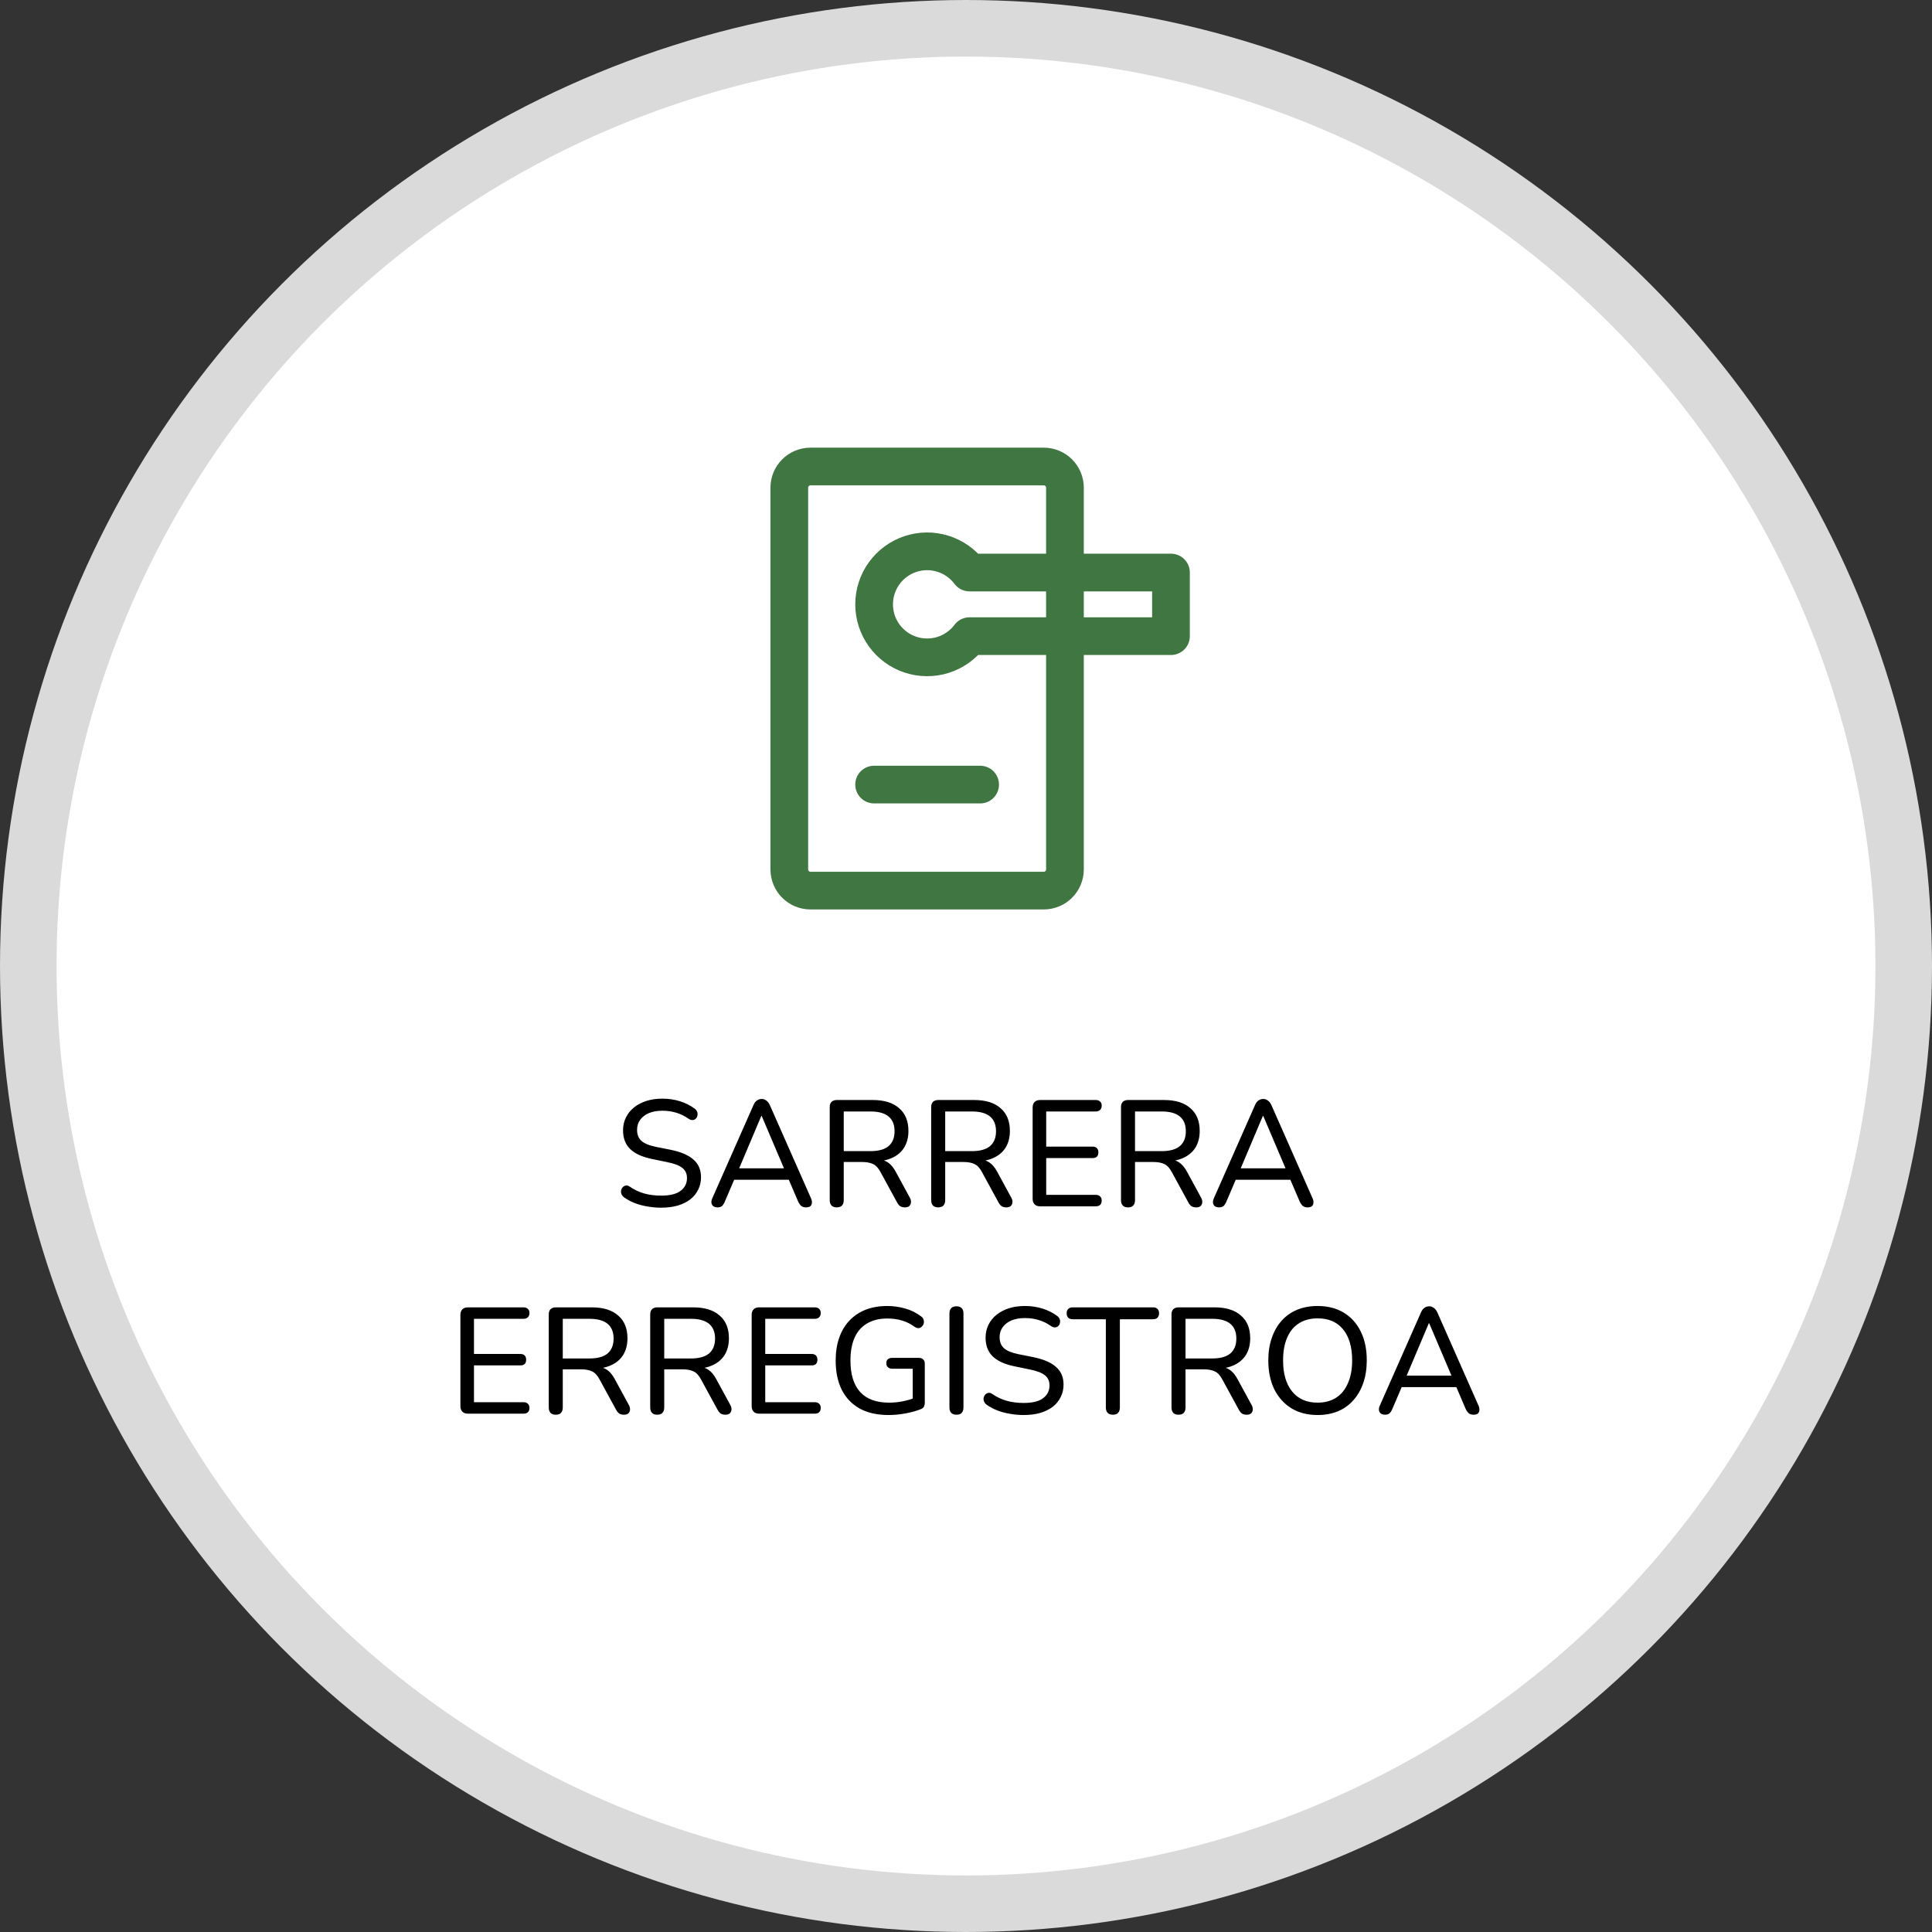 <svg width="205" height="205" viewBox="0 0 205 205" fill="none" xmlns="http://www.w3.org/2000/svg">
<rect x="0" y="0" width="205" height="205" fill="#333333" stroke="none"/>
<circle cx="102.5" cy="102.5" r="99.5" fill="white" stroke="#DADADA" stroke-width="6"/>
<path d="M70.158 128.144C69.656 128.144 69.171 128.101 68.702 128.016C68.232 127.941 67.79 127.824 67.374 127.664C66.958 127.504 66.584 127.307 66.254 127.072C66.115 126.976 66.014 126.859 65.95 126.72C65.896 126.581 65.88 126.448 65.902 126.32C65.934 126.181 65.992 126.064 66.078 125.968C66.174 125.872 66.286 125.813 66.414 125.792C66.542 125.771 66.68 125.813 66.83 125.92C67.32 126.251 67.832 126.491 68.366 126.64C68.91 126.789 69.507 126.864 70.158 126.864C71.096 126.864 71.784 126.693 72.222 126.352C72.67 126.011 72.894 125.563 72.894 125.008C72.894 124.549 72.734 124.192 72.414 123.936C72.094 123.669 71.555 123.461 70.798 123.312L69.102 122.96C68.099 122.747 67.347 122.395 66.846 121.904C66.355 121.413 66.11 120.757 66.11 119.936C66.11 119.435 66.211 118.981 66.414 118.576C66.616 118.16 66.904 117.803 67.278 117.504C67.651 117.205 68.088 116.976 68.59 116.816C69.102 116.656 69.667 116.576 70.286 116.576C70.947 116.576 71.566 116.667 72.142 116.848C72.728 117.029 73.256 117.296 73.726 117.648C73.854 117.744 73.939 117.861 73.982 118C74.024 118.128 74.03 118.256 73.998 118.384C73.976 118.512 73.918 118.619 73.822 118.704C73.736 118.789 73.624 118.837 73.486 118.848C73.358 118.859 73.214 118.811 73.054 118.704C72.627 118.405 72.19 118.192 71.742 118.064C71.294 117.925 70.803 117.856 70.27 117.856C69.726 117.856 69.251 117.941 68.846 118.112C68.451 118.283 68.142 118.523 67.918 118.832C67.704 119.131 67.598 119.483 67.598 119.888C67.598 120.379 67.747 120.763 68.046 121.04C68.344 121.317 68.846 121.531 69.55 121.68L71.23 122.016C72.296 122.24 73.086 122.587 73.598 123.056C74.12 123.515 74.382 124.133 74.382 124.912C74.382 125.403 74.28 125.845 74.078 126.24C73.886 126.635 73.608 126.976 73.246 127.264C72.883 127.541 72.44 127.76 71.918 127.92C71.395 128.069 70.808 128.144 70.158 128.144ZM76.145 128.112C75.953 128.112 75.799 128.069 75.681 127.984C75.575 127.899 75.511 127.781 75.489 127.632C75.468 127.483 75.5 127.317 75.585 127.136L79.953 117.248C80.049 117.024 80.172 116.864 80.321 116.768C80.471 116.661 80.636 116.608 80.817 116.608C80.999 116.608 81.159 116.661 81.297 116.768C81.447 116.864 81.575 117.024 81.681 117.248L86.049 127.136C86.135 127.317 86.167 127.488 86.145 127.648C86.135 127.797 86.076 127.915 85.969 128C85.863 128.075 85.713 128.112 85.521 128.112C85.308 128.112 85.137 128.059 85.009 127.952C84.881 127.835 84.769 127.669 84.673 127.456L83.537 124.8L84.225 125.184H77.377L78.065 124.8L76.929 127.456C76.833 127.691 76.727 127.861 76.609 127.968C76.492 128.064 76.337 128.112 76.145 128.112ZM80.785 118.4L78.289 124.304L77.905 123.968H83.697L83.329 124.304L80.817 118.4H80.785ZM88.776 128.112C88.541 128.112 88.36 128.048 88.232 127.92C88.104 127.781 88.04 127.589 88.04 127.344V117.472C88.04 117.227 88.104 117.04 88.232 116.912C88.37 116.784 88.557 116.72 88.792 116.72H92.6C93.816 116.72 94.749 117.008 95.4 117.584C96.061 118.149 96.392 118.955 96.392 120C96.392 120.683 96.242 121.269 95.944 121.76C95.645 122.24 95.213 122.608 94.648 122.864C94.082 123.12 93.4 123.248 92.6 123.248L92.76 123.024H93.112C93.538 123.024 93.906 123.131 94.216 123.344C94.536 123.557 94.818 123.899 95.064 124.368L96.536 127.072C96.632 127.243 96.674 127.408 96.664 127.568C96.653 127.728 96.594 127.861 96.488 127.968C96.381 128.064 96.226 128.112 96.024 128.112C95.81 128.112 95.64 128.069 95.512 127.984C95.384 127.888 95.272 127.749 95.176 127.568L93.448 124.4C93.213 123.952 92.946 123.659 92.648 123.52C92.349 123.371 91.949 123.296 91.448 123.296H89.528V127.344C89.528 127.589 89.464 127.781 89.336 127.92C89.218 128.048 89.032 128.112 88.776 128.112ZM89.528 122.144H92.36C93.213 122.144 93.853 121.968 94.28 121.616C94.706 121.253 94.92 120.725 94.92 120.032C94.92 119.339 94.706 118.816 94.28 118.464C93.853 118.112 93.213 117.936 92.36 117.936H89.528V122.144ZM99.541 128.112C99.307 128.112 99.125 128.048 98.997 127.92C98.869 127.781 98.805 127.589 98.805 127.344V117.472C98.805 117.227 98.869 117.04 98.997 116.912C99.136 116.784 99.323 116.72 99.557 116.72H103.365C104.581 116.72 105.515 117.008 106.165 117.584C106.827 118.149 107.157 118.955 107.157 120C107.157 120.683 107.008 121.269 106.709 121.76C106.411 122.24 105.979 122.608 105.413 122.864C104.848 123.12 104.165 123.248 103.365 123.248L103.525 123.024H103.877C104.304 123.024 104.672 123.131 104.981 123.344C105.301 123.557 105.584 123.899 105.829 124.368L107.301 127.072C107.397 127.243 107.44 127.408 107.429 127.568C107.419 127.728 107.36 127.861 107.253 127.968C107.147 128.064 106.992 128.112 106.789 128.112C106.576 128.112 106.405 128.069 106.277 127.984C106.149 127.888 106.037 127.749 105.941 127.568L104.213 124.4C103.979 123.952 103.712 123.659 103.413 123.52C103.115 123.371 102.715 123.296 102.213 123.296H100.293V127.344C100.293 127.589 100.229 127.781 100.101 127.92C99.984 128.048 99.797 128.112 99.541 128.112ZM100.293 122.144H103.125C103.979 122.144 104.619 121.968 105.045 121.616C105.472 121.253 105.685 120.725 105.685 120.032C105.685 119.339 105.472 118.816 105.045 118.464C104.619 118.112 103.979 117.936 103.125 117.936H100.293V122.144ZM110.371 128C110.115 128 109.918 127.931 109.779 127.792C109.64 127.653 109.571 127.456 109.571 127.2V117.52C109.571 117.264 109.64 117.067 109.779 116.928C109.918 116.789 110.115 116.72 110.371 116.72H116.259C116.462 116.72 116.616 116.773 116.723 116.88C116.84 116.976 116.899 117.12 116.899 117.312C116.899 117.515 116.84 117.669 116.723 117.776C116.616 117.883 116.462 117.936 116.259 117.936H111.011V121.664H115.923C116.126 121.664 116.28 121.717 116.387 121.824C116.494 121.931 116.547 122.08 116.547 122.272C116.547 122.475 116.494 122.629 116.387 122.736C116.28 122.832 116.126 122.88 115.923 122.88H111.011V126.784H116.259C116.462 126.784 116.616 126.837 116.723 126.944C116.84 127.04 116.899 127.189 116.899 127.392C116.899 127.595 116.84 127.749 116.723 127.856C116.616 127.952 116.462 128 116.259 128H110.371ZM119.682 128.112C119.447 128.112 119.266 128.048 119.138 127.92C119.01 127.781 118.946 127.589 118.946 127.344V117.472C118.946 117.227 119.01 117.04 119.138 116.912C119.277 116.784 119.463 116.72 119.698 116.72H123.506C124.722 116.72 125.655 117.008 126.306 117.584C126.967 118.149 127.298 118.955 127.298 120C127.298 120.683 127.149 121.269 126.85 121.76C126.551 122.24 126.119 122.608 125.554 122.864C124.989 123.12 124.306 123.248 123.506 123.248L123.666 123.024H124.018C124.445 123.024 124.813 123.131 125.122 123.344C125.442 123.557 125.725 123.899 125.97 124.368L127.442 127.072C127.538 127.243 127.581 127.408 127.57 127.568C127.559 127.728 127.501 127.861 127.394 127.968C127.287 128.064 127.133 128.112 126.93 128.112C126.717 128.112 126.546 128.069 126.418 127.984C126.29 127.888 126.178 127.749 126.082 127.568L124.354 124.4C124.119 123.952 123.853 123.659 123.554 123.52C123.255 123.371 122.855 123.296 122.354 123.296H120.434V127.344C120.434 127.589 120.37 127.781 120.242 127.92C120.125 128.048 119.938 128.112 119.682 128.112ZM120.434 122.144H123.266C124.119 122.144 124.759 121.968 125.186 121.616C125.613 121.253 125.826 120.725 125.826 120.032C125.826 119.339 125.613 118.816 125.186 118.464C124.759 118.112 124.119 117.936 123.266 117.936H120.434V122.144ZM129.364 128.112C129.172 128.112 129.017 128.069 128.9 127.984C128.793 127.899 128.729 127.781 128.708 127.632C128.687 127.483 128.719 127.317 128.804 127.136L133.172 117.248C133.268 117.024 133.391 116.864 133.54 116.768C133.689 116.661 133.855 116.608 134.036 116.608C134.217 116.608 134.377 116.661 134.516 116.768C134.665 116.864 134.793 117.024 134.9 117.248L139.268 127.136C139.353 127.317 139.385 127.488 139.364 127.648C139.353 127.797 139.295 127.915 139.188 128C139.081 128.075 138.932 128.112 138.74 128.112C138.527 128.112 138.356 128.059 138.228 127.952C138.1 127.835 137.988 127.669 137.892 127.456L136.756 124.8L137.444 125.184H130.596L131.284 124.8L130.148 127.456C130.052 127.691 129.945 127.861 129.828 127.968C129.711 128.064 129.556 128.112 129.364 128.112ZM134.004 118.4L131.508 124.304L131.124 123.968H136.916L136.548 124.304L134.036 118.4H134.004ZM49.652 150C49.396 150 49.199 149.931 49.06 149.792C48.922 149.653 48.852 149.456 48.852 149.2V139.52C48.852 139.264 48.922 139.067 49.06 138.928C49.199 138.789 49.396 138.72 49.652 138.72H55.54C55.743 138.72 55.898 138.773 56.004 138.88C56.121 138.976 56.18 139.12 56.18 139.312C56.18 139.515 56.121 139.669 56.004 139.776C55.898 139.883 55.743 139.936 55.54 139.936H50.292V143.664H55.204C55.407 143.664 55.562 143.717 55.668 143.824C55.775 143.931 55.828 144.08 55.828 144.272C55.828 144.475 55.775 144.629 55.668 144.736C55.562 144.832 55.407 144.88 55.204 144.88H50.292V148.784H55.54C55.743 148.784 55.898 148.837 56.004 148.944C56.121 149.04 56.18 149.189 56.18 149.392C56.18 149.595 56.121 149.749 56.004 149.856C55.898 149.952 55.743 150 55.54 150H49.652ZM58.963 150.112C58.728 150.112 58.547 150.048 58.419 149.92C58.291 149.781 58.227 149.589 58.227 149.344V139.472C58.227 139.227 58.291 139.04 58.419 138.912C58.558 138.784 58.745 138.72 58.979 138.72H62.787C64.003 138.72 64.936 139.008 65.587 139.584C66.249 140.149 66.579 140.955 66.579 142C66.579 142.683 66.43 143.269 66.131 143.76C65.832 144.24 65.4 144.608 64.835 144.864C64.27 145.12 63.587 145.248 62.787 145.248L62.947 145.024H63.299C63.726 145.024 64.094 145.131 64.403 145.344C64.723 145.557 65.006 145.899 65.251 146.368L66.723 149.072C66.819 149.243 66.862 149.408 66.851 149.568C66.841 149.728 66.782 149.861 66.675 149.968C66.569 150.064 66.414 150.112 66.211 150.112C65.998 150.112 65.827 150.069 65.699 149.984C65.571 149.888 65.459 149.749 65.363 149.568L63.635 146.4C63.401 145.952 63.134 145.659 62.835 145.52C62.536 145.371 62.136 145.296 61.635 145.296H59.715V149.344C59.715 149.589 59.651 149.781 59.523 149.92C59.406 150.048 59.219 150.112 58.963 150.112ZM59.715 144.144H62.547C63.401 144.144 64.04 143.968 64.467 143.616C64.894 143.253 65.107 142.725 65.107 142.032C65.107 141.339 64.894 140.816 64.467 140.464C64.04 140.112 63.401 139.936 62.547 139.936H59.715V144.144ZM69.729 150.112C69.494 150.112 69.313 150.048 69.185 149.92C69.057 149.781 68.993 149.589 68.993 149.344V139.472C68.993 139.227 69.057 139.04 69.185 138.912C69.323 138.784 69.51 138.72 69.745 138.72H73.553C74.769 138.72 75.702 139.008 76.353 139.584C77.014 140.149 77.345 140.955 77.345 142C77.345 142.683 77.195 143.269 76.897 143.76C76.598 144.24 76.166 144.608 75.601 144.864C75.035 145.12 74.353 145.248 73.553 145.248L73.713 145.024H74.065C74.492 145.024 74.859 145.131 75.169 145.344C75.489 145.557 75.772 145.899 76.017 146.368L77.489 149.072C77.585 149.243 77.627 149.408 77.617 149.568C77.606 149.728 77.547 149.861 77.441 149.968C77.334 150.064 77.18 150.112 76.977 150.112C76.763 150.112 76.593 150.069 76.465 149.984C76.337 149.888 76.225 149.749 76.129 149.568L74.401 146.4C74.166 145.952 73.9 145.659 73.601 145.52C73.302 145.371 72.902 145.296 72.401 145.296H70.481V149.344C70.481 149.589 70.417 149.781 70.289 149.92C70.171 150.048 69.985 150.112 69.729 150.112ZM70.481 144.144H73.313C74.166 144.144 74.806 143.968 75.233 143.616C75.659 143.253 75.873 142.725 75.873 142.032C75.873 141.339 75.659 140.816 75.233 140.464C74.806 140.112 74.166 139.936 73.313 139.936H70.481V144.144ZM80.558 150C80.302 150 80.105 149.931 79.966 149.792C79.828 149.653 79.758 149.456 79.758 149.2V139.52C79.758 139.264 79.828 139.067 79.966 138.928C80.105 138.789 80.302 138.72 80.558 138.72H86.446C86.649 138.72 86.804 138.773 86.91 138.88C87.028 138.976 87.086 139.12 87.086 139.312C87.086 139.515 87.028 139.669 86.91 139.776C86.804 139.883 86.649 139.936 86.446 139.936H81.198V143.664H86.11C86.313 143.664 86.468 143.717 86.574 143.824C86.681 143.931 86.734 144.08 86.734 144.272C86.734 144.475 86.681 144.629 86.574 144.736C86.468 144.832 86.313 144.88 86.11 144.88H81.198V148.784H86.446C86.649 148.784 86.804 148.837 86.91 148.944C87.028 149.04 87.086 149.189 87.086 149.392C87.086 149.595 87.028 149.749 86.91 149.856C86.804 149.952 86.649 150 86.446 150H80.558ZM94.287 150.144C93.081 150.144 92.057 149.915 91.215 149.456C90.383 148.987 89.748 148.32 89.311 147.456C88.884 146.592 88.671 145.563 88.671 144.368C88.671 143.472 88.793 142.672 89.039 141.968C89.284 141.253 89.641 140.645 90.111 140.144C90.591 139.632 91.167 139.243 91.839 138.976C92.521 138.709 93.289 138.576 94.143 138.576C94.804 138.576 95.444 138.667 96.063 138.848C96.681 139.019 97.247 139.301 97.759 139.696C97.887 139.792 97.967 139.904 97.999 140.032C98.041 140.16 98.047 140.288 98.015 140.416C97.983 140.544 97.919 140.656 97.823 140.752C97.737 140.848 97.625 140.907 97.487 140.928C97.359 140.939 97.22 140.896 97.071 140.8C96.633 140.48 96.175 140.251 95.695 140.112C95.225 139.973 94.708 139.904 94.143 139.904C93.3 139.904 92.585 140.08 91.999 140.432C91.412 140.773 90.969 141.28 90.671 141.952C90.383 142.613 90.239 143.419 90.239 144.368C90.239 145.829 90.58 146.939 91.263 147.696C91.956 148.453 92.98 148.832 94.335 148.832C94.836 148.832 95.321 148.784 95.791 148.688C96.271 148.592 96.729 148.459 97.167 148.288L96.847 149.088V145.232H94.671C94.479 145.232 94.324 145.179 94.207 145.072C94.1 144.965 94.047 144.821 94.047 144.64C94.047 144.459 94.1 144.32 94.207 144.224C94.324 144.128 94.479 144.08 94.671 144.08H97.503C97.695 144.08 97.844 144.133 97.951 144.24C98.068 144.347 98.127 144.501 98.127 144.704V148.816C98.127 148.987 98.095 149.136 98.031 149.264C97.967 149.381 97.86 149.467 97.711 149.52C97.263 149.701 96.729 149.851 96.111 149.968C95.492 150.085 94.884 150.144 94.287 150.144ZM101.479 150.112C101.244 150.112 101.063 150.048 100.935 149.92C100.807 149.781 100.743 149.589 100.743 149.344V139.376C100.743 139.12 100.807 138.928 100.935 138.8C101.063 138.672 101.244 138.608 101.479 138.608C101.724 138.608 101.911 138.672 102.039 138.8C102.167 138.928 102.231 139.12 102.231 139.376V149.344C102.231 149.589 102.167 149.781 102.039 149.92C101.921 150.048 101.735 150.112 101.479 150.112ZM108.626 150.144C108.125 150.144 107.64 150.101 107.17 150.016C106.701 149.941 106.258 149.824 105.842 149.664C105.426 149.504 105.053 149.307 104.722 149.072C104.584 148.976 104.482 148.859 104.418 148.72C104.365 148.581 104.349 148.448 104.37 148.32C104.402 148.181 104.461 148.064 104.546 147.968C104.642 147.872 104.754 147.813 104.882 147.792C105.01 147.771 105.149 147.813 105.298 147.92C105.789 148.251 106.301 148.491 106.834 148.64C107.378 148.789 107.976 148.864 108.626 148.864C109.565 148.864 110.253 148.693 110.69 148.352C111.138 148.011 111.362 147.563 111.362 147.008C111.362 146.549 111.202 146.192 110.882 145.936C110.562 145.669 110.024 145.461 109.266 145.312L107.57 144.96C106.568 144.747 105.816 144.395 105.314 143.904C104.824 143.413 104.578 142.757 104.578 141.936C104.578 141.435 104.68 140.981 104.882 140.576C105.085 140.16 105.373 139.803 105.746 139.504C106.12 139.205 106.557 138.976 107.058 138.816C107.57 138.656 108.136 138.576 108.754 138.576C109.416 138.576 110.034 138.667 110.61 138.848C111.197 139.029 111.725 139.296 112.194 139.648C112.322 139.744 112.408 139.861 112.45 140C112.493 140.128 112.498 140.256 112.466 140.384C112.445 140.512 112.386 140.619 112.29 140.704C112.205 140.789 112.093 140.837 111.954 140.848C111.826 140.859 111.682 140.811 111.522 140.704C111.096 140.405 110.658 140.192 110.21 140.064C109.762 139.925 109.272 139.856 108.738 139.856C108.194 139.856 107.72 139.941 107.314 140.112C106.92 140.283 106.61 140.523 106.386 140.832C106.173 141.131 106.066 141.483 106.066 141.888C106.066 142.379 106.216 142.763 106.514 143.04C106.813 143.317 107.314 143.531 108.018 143.68L109.698 144.016C110.765 144.24 111.554 144.587 112.066 145.056C112.589 145.515 112.85 146.133 112.85 146.912C112.85 147.403 112.749 147.845 112.546 148.24C112.354 148.635 112.077 148.976 111.714 149.264C111.352 149.541 110.909 149.76 110.386 149.92C109.864 150.069 109.277 150.144 108.626 150.144ZM118.091 150.112C117.845 150.112 117.659 150.048 117.531 149.92C117.403 149.781 117.339 149.589 117.339 149.344V139.984H113.835C113.632 139.984 113.472 139.931 113.355 139.824C113.237 139.707 113.179 139.547 113.179 139.344C113.179 139.141 113.237 138.987 113.355 138.88C113.472 138.773 113.632 138.72 113.835 138.72H122.331C122.544 138.72 122.704 138.773 122.811 138.88C122.928 138.987 122.987 139.141 122.987 139.344C122.987 139.547 122.928 139.707 122.811 139.824C122.704 139.931 122.544 139.984 122.331 139.984H118.827V149.344C118.827 149.589 118.763 149.781 118.635 149.92C118.517 150.048 118.336 150.112 118.091 150.112ZM125.041 150.112C124.807 150.112 124.625 150.048 124.497 149.92C124.369 149.781 124.305 149.589 124.305 149.344V139.472C124.305 139.227 124.369 139.04 124.497 138.912C124.636 138.784 124.823 138.72 125.057 138.72H128.865C130.081 138.72 131.015 139.008 131.665 139.584C132.327 140.149 132.657 140.955 132.657 142C132.657 142.683 132.508 143.269 132.209 143.76C131.911 144.24 131.479 144.608 130.913 144.864C130.348 145.12 129.665 145.248 128.865 145.248L129.025 145.024H129.377C129.804 145.024 130.172 145.131 130.481 145.344C130.801 145.557 131.084 145.899 131.329 146.368L132.801 149.072C132.897 149.243 132.94 149.408 132.929 149.568C132.919 149.728 132.86 149.861 132.753 149.968C132.647 150.064 132.492 150.112 132.289 150.112C132.076 150.112 131.905 150.069 131.777 149.984C131.649 149.888 131.537 149.749 131.441 149.568L129.713 146.4C129.479 145.952 129.212 145.659 128.913 145.52C128.615 145.371 128.215 145.296 127.713 145.296H125.793V149.344C125.793 149.589 125.729 149.781 125.601 149.92C125.484 150.048 125.297 150.112 125.041 150.112ZM125.793 144.144H128.625C129.479 144.144 130.119 143.968 130.545 143.616C130.972 143.253 131.185 142.725 131.185 142.032C131.185 141.339 130.972 140.816 130.545 140.464C130.119 140.112 129.479 139.936 128.625 139.936H125.793V144.144ZM139.809 150.144C138.742 150.144 137.819 149.909 137.041 149.44C136.262 148.96 135.654 148.288 135.217 147.424C134.79 146.549 134.577 145.525 134.577 144.352C134.577 143.467 134.699 142.672 134.945 141.968C135.19 141.253 135.537 140.645 135.985 140.144C136.443 139.632 136.993 139.243 137.633 138.976C138.283 138.709 139.009 138.576 139.809 138.576C140.875 138.576 141.798 138.811 142.577 139.28C143.355 139.749 143.958 140.416 144.385 141.28C144.811 142.144 145.025 143.163 145.025 144.336C145.025 145.221 144.902 146.021 144.657 146.736C144.411 147.451 144.059 148.064 143.601 148.576C143.153 149.088 142.609 149.477 141.969 149.744C141.329 150.011 140.609 150.144 139.809 150.144ZM139.809 148.832C140.577 148.832 141.233 148.656 141.777 148.304C142.321 147.952 142.737 147.44 143.025 146.768C143.323 146.096 143.473 145.291 143.473 144.352C143.473 142.933 143.153 141.835 142.513 141.056C141.883 140.277 140.982 139.888 139.809 139.888C139.041 139.888 138.379 140.064 137.825 140.416C137.281 140.757 136.865 141.264 136.577 141.936C136.289 142.597 136.145 143.403 136.145 144.352C136.145 145.76 136.465 146.859 137.105 147.648C137.745 148.437 138.646 148.832 139.809 148.832ZM146.973 150.112C146.781 150.112 146.627 150.069 146.509 149.984C146.403 149.899 146.339 149.781 146.317 149.632C146.296 149.483 146.328 149.317 146.413 149.136L150.781 139.248C150.877 139.024 151 138.864 151.149 138.768C151.299 138.661 151.464 138.608 151.645 138.608C151.827 138.608 151.987 138.661 152.125 138.768C152.275 138.864 152.403 139.024 152.509 139.248L156.877 149.136C156.963 149.317 156.995 149.488 156.973 149.648C156.963 149.797 156.904 149.915 156.797 150C156.691 150.075 156.541 150.112 156.349 150.112C156.136 150.112 155.965 150.059 155.837 149.952C155.709 149.835 155.597 149.669 155.501 149.456L154.365 146.8L155.053 147.184H148.205L148.893 146.8L147.757 149.456C147.661 149.691 147.555 149.861 147.437 149.968C147.32 150.064 147.165 150.112 146.973 150.112ZM151.613 140.4L149.117 146.304L148.733 145.968H154.525L154.157 146.304L151.645 140.4H151.613Z" fill="black"/>
<path d="M110.75 49.5H86C84.757 49.5 83.75 50.507 83.75 51.75V92.25C83.75 93.493 84.757 94.5 86 94.5H110.75C111.993 94.5 113 93.493 113 92.25V51.75C113 50.507 111.993 49.5 110.75 49.5Z" stroke="#3F7642" stroke-width="4" stroke-linecap="round" stroke-linejoin="round"/>
<path d="M92.75 83.25H104M124.25 67.5V60.75H102.875C102.167 59.806 101.179 59.108 100.052 58.756C98.925 58.404 97.716 58.415 96.596 58.789C95.476 59.162 94.502 59.878 93.812 60.836C93.121 61.794 92.75 62.944 92.75 64.125C92.75 65.306 93.121 66.456 93.812 67.414C94.502 68.372 95.476 69.088 96.596 69.461C97.716 69.835 98.925 69.846 100.052 69.494C101.179 69.142 102.167 68.445 102.875 67.5H124.25Z" stroke="#3F7642" stroke-width="4" stroke-linecap="round" stroke-linejoin="round"/>
</svg>
